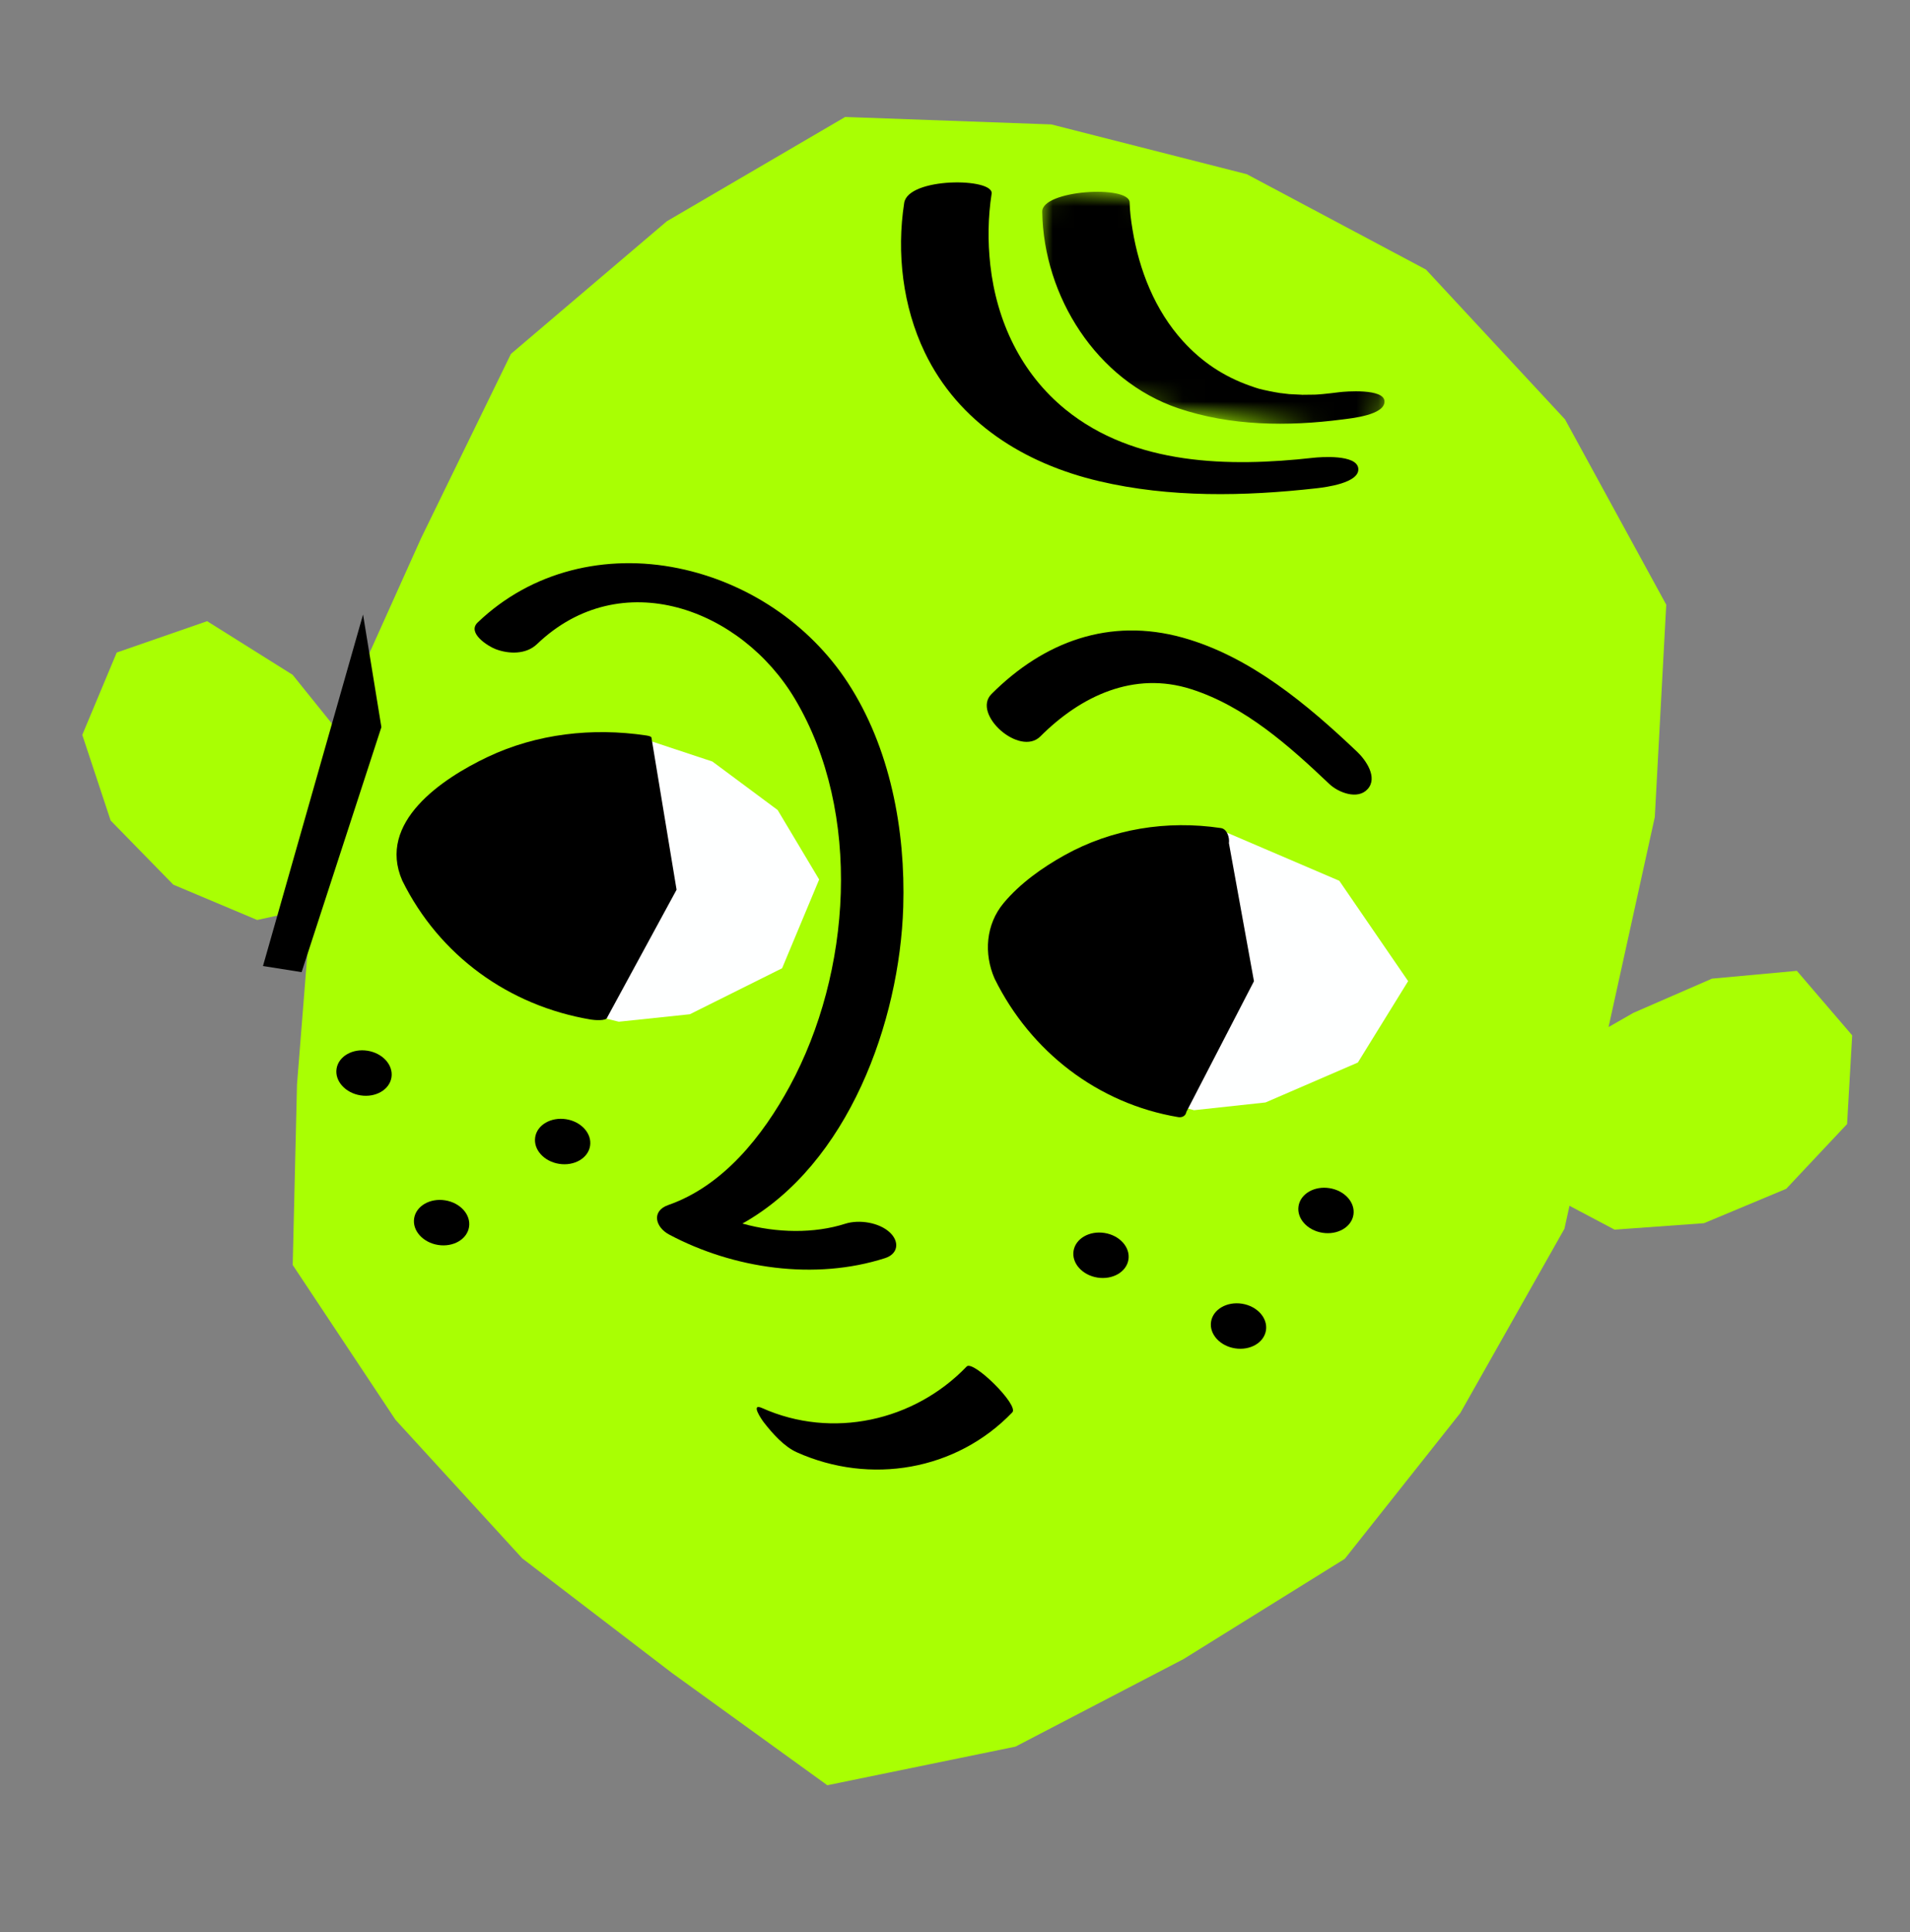 <?xml version="1.0" encoding="UTF-8"?>
<svg xmlns="http://www.w3.org/2000/svg" width="88" height="89" viewBox="0 0 88 89" fill="none">
  <rect x="0" y="0" width="88" height="89" fill="#808080" stroke="none"/>
  <g clip-path="url(#clip0_1943_61164)">
    <path fill-rule="evenodd" clip-rule="evenodd" d="M38.939 5.388L30.722 10.192L23.541 16.3L19.406 24.778L15.531 33.393L15.502 33.589L13.483 31.082L9.543 28.611L5.378 30.055L3.791 33.848L5.097 37.792L7.984 40.746L11.848 42.373L14.33 41.832L13.684 49.947L13.486 58.264L18.222 65.395L24.062 71.777L30.959 77.054L38.117 82.226L46.785 80.448L54.526 76.417L61.957 71.799L67.281 65.082L72.079 56.594L72.311 55.537L74.389 56.636L78.507 56.339L82.297 54.755L85.1 51.773L85.336 47.687L82.788 44.716L78.877 45.075L75.257 46.65L74.111 47.306L74.163 47.071L76.242 37.635L76.769 27.851L72.104 19.314L65.699 12.416L57.445 8.024L48.44 5.731L38.939 5.388Z" fill="#A9FF03"></path>
    <path fill-rule="evenodd" clip-rule="evenodd" d="M60.493 21.087C56.641 21.516 52.267 21.445 49.088 18.859C47.042 17.194 45.916 14.795 45.626 12.202C45.505 11.113 45.519 10.006 45.687 8.923C45.802 8.18 41.843 8.155 41.659 9.346C41.302 11.65 41.593 14.118 42.605 16.227C44.161 19.469 47.203 21.353 50.634 22.161C53.897 22.93 57.33 22.861 60.641 22.491C61.055 22.445 62.651 22.249 62.581 21.577C62.512 20.919 60.84 21.048 60.493 21.087Z" fill="black"></path>
    <mask id="mask0_1943_61164" style="mask-type:luminance" maskUnits="userSpaceOnUse" x="46" y="8" width="19" height="13">
      <path fill-rule="evenodd" clip-rule="evenodd" d="M48.227 8.4L64.972 11.052L63.484 20.444L46.739 17.791L48.227 8.4Z" fill="white"></path>
    </mask>
    <g mask="url(#mask0_1943_61164)">
      <path fill-rule="evenodd" clip-rule="evenodd" d="M63.788 18.48C63.763 17.883 61.97 18.03 61.708 18.064C61.454 18.096 61.199 18.127 60.944 18.151C60.865 18.158 60.786 18.164 60.707 18.17C60.662 18.173 60.603 18.176 60.574 18.177C60.376 18.181 60.177 18.183 59.978 18.184C60.029 18.18 59.508 18.162 59.4 18.153C59.317 18.146 58.976 18.1 58.984 18.105C58.818 18.078 58.653 18.049 58.488 18.015C58.029 17.919 57.985 17.908 57.573 17.761C56.378 17.336 55.372 16.67 54.503 15.713C53.211 14.291 52.486 12.447 52.178 10.568C52.111 10.159 52.054 9.741 52.047 9.326C52.033 8.507 48.002 8.752 48.018 9.749C48.083 13.664 50.528 17.529 54.285 18.804C56.699 19.624 59.333 19.646 61.84 19.321C62.245 19.268 63.814 19.12 63.788 18.48Z" fill="black"></path>
    </g>
    <path fill-rule="evenodd" clip-rule="evenodd" d="M64.877 45.19L61.706 40.568L56.55 38.36L53.32 38.343L50.163 39.076L47.417 40.804L45.982 44.893L48.931 48.685L51.818 50.271L55.013 51.134L58.306 50.778L62.561 48.939L64.877 45.19Z" fill="#FEFFFF"></path>
    <path fill-rule="evenodd" clip-rule="evenodd" d="M49.034 39.397C48.018 39.963 46.992 40.694 46.242 41.592C45.419 42.578 45.319 43.922 45.825 45.076C47.481 48.432 50.576 50.832 54.285 51.453C54.456 51.482 54.629 51.403 54.659 51.214L57.774 45.193L56.62 38.832C56.657 38.597 56.544 38.183 56.253 38.14C53.769 37.769 51.237 38.167 49.034 39.397Z" fill="black"></path>
    <path fill-rule="evenodd" clip-rule="evenodd" d="M62.529 34.627C60.235 32.45 57.599 30.233 54.49 29.368C51.129 28.434 48.105 29.542 45.682 31.965C44.761 32.886 46.983 34.868 47.933 33.918C49.802 32.048 52.245 30.899 54.883 31.742C57.358 32.532 59.395 34.353 61.245 36.108C61.66 36.503 62.553 36.854 63.012 36.344C63.496 35.808 62.921 34.998 62.529 34.627Z" fill="black"></path>
    <path fill-rule="evenodd" clip-rule="evenodd" d="M41.007 56.774C40.51 56.301 39.578 56.161 38.94 56.365C37.53 56.817 35.789 56.8 34.206 56.356C39.091 53.623 41.451 47.046 41.615 41.78C41.724 38.238 41.016 34.425 39.047 31.422C37.275 28.72 34.415 26.821 31.255 26.174C27.915 25.49 24.487 26.296 22.008 28.671C21.506 29.151 22.48 29.762 22.826 29.895C23.444 30.133 24.24 30.148 24.739 29.669C28.608 25.965 34.158 28.027 36.638 32.214C39.738 37.446 39.221 44.81 36.386 50.03C35.148 52.309 33.325 54.617 30.795 55.5C29.998 55.778 30.191 56.523 30.833 56.864C33.788 58.435 37.536 58.987 40.775 57.949C41.389 57.752 41.444 57.19 41.007 56.774Z" fill="black"></path>
    <path fill-rule="evenodd" clip-rule="evenodd" d="M37.741 40.509L35.829 37.309L32.822 35.075L29.274 33.9L29.213 33.926L29.168 33.899L25.826 33.938L22.65 34.956L19.911 36.858L19.288 41.212L22.434 44.725L25.318 46.277L28.511 47.059L31.784 46.715L36.034 44.597L37.741 40.509Z" fill="#FEFFFF"></path>
    <path fill-rule="evenodd" clip-rule="evenodd" d="M22.463 34.867C20.374 35.858 17.357 37.874 18.535 40.561C20.24 44.013 23.446 46.327 27.23 46.961C27.343 46.98 27.949 47.044 27.979 46.856L31.172 40.98L30.017 33.987C30.029 33.91 29.807 33.88 29.771 33.874C27.297 33.505 24.735 33.79 22.463 34.867Z" fill="black"></path>
    <path fill-rule="evenodd" clip-rule="evenodd" d="M17.572 33.491L13.896 44.776L12.116 44.494L16.727 28.304L17.572 33.491Z" fill="black"></path>
    <path fill-rule="evenodd" clip-rule="evenodd" d="M36.714 66.892C40.092 68.404 44.059 67.74 46.641 65.051C46.957 64.722 44.836 62.63 44.539 62.939C42.117 65.461 38.335 66.295 35.114 64.854C34.55 64.601 35.099 65.394 35.2 65.523C35.584 66.017 36.125 66.629 36.714 66.892Z" fill="black"></path>
    <path fill-rule="evenodd" clip-rule="evenodd" d="M62.357 55.953C62.267 56.52 61.628 56.891 60.929 56.78C60.231 56.669 59.738 56.12 59.828 55.552C59.917 54.985 60.557 54.614 61.255 54.725C61.954 54.836 62.447 55.385 62.357 55.953Z" fill="black"></path>
    <path fill-rule="evenodd" clip-rule="evenodd" d="M51.991 58.016C51.901 58.584 51.263 58.954 50.564 58.844C49.866 58.733 49.372 58.183 49.462 57.616C49.552 57.048 50.192 56.678 50.89 56.789C51.589 56.899 52.081 57.449 51.991 58.016Z" fill="black"></path>
    <path fill-rule="evenodd" clip-rule="evenodd" d="M58.327 61.276C58.237 61.843 57.599 62.214 56.9 62.103C56.202 61.993 55.708 61.443 55.798 60.875C55.888 60.308 56.528 59.938 57.225 60.048C57.924 60.159 58.417 60.708 58.327 61.276Z" fill="black"></path>
    <path fill-rule="evenodd" clip-rule="evenodd" d="M18.036 49.624C17.946 50.191 17.308 50.562 16.609 50.451C15.911 50.34 15.417 49.791 15.507 49.223C15.597 48.656 16.236 48.285 16.934 48.396C17.633 48.507 18.126 49.056 18.036 49.624Z" fill="black"></path>
    <path fill-rule="evenodd" clip-rule="evenodd" d="M27.187 52.778C27.097 53.346 26.458 53.716 25.759 53.605C25.061 53.495 24.568 52.945 24.658 52.378C24.747 51.81 25.387 51.44 26.085 51.55C26.784 51.661 27.277 52.211 27.187 52.778Z" fill="black"></path>
    <path fill-rule="evenodd" clip-rule="evenodd" d="M21.61 56.514C21.521 57.081 20.882 57.452 20.183 57.341C19.485 57.23 18.991 56.681 19.081 56.113C19.171 55.546 19.811 55.175 20.509 55.286C21.208 55.397 21.7 55.946 21.61 56.514Z" fill="black"></path>
  </g>
  <defs>
    <clipPath id="clip0_1943_61164">
      <rect width="88" height="88" fill="white" transform="translate(0 0.5)"></rect>
    </clipPath>
  </defs>
</svg>
